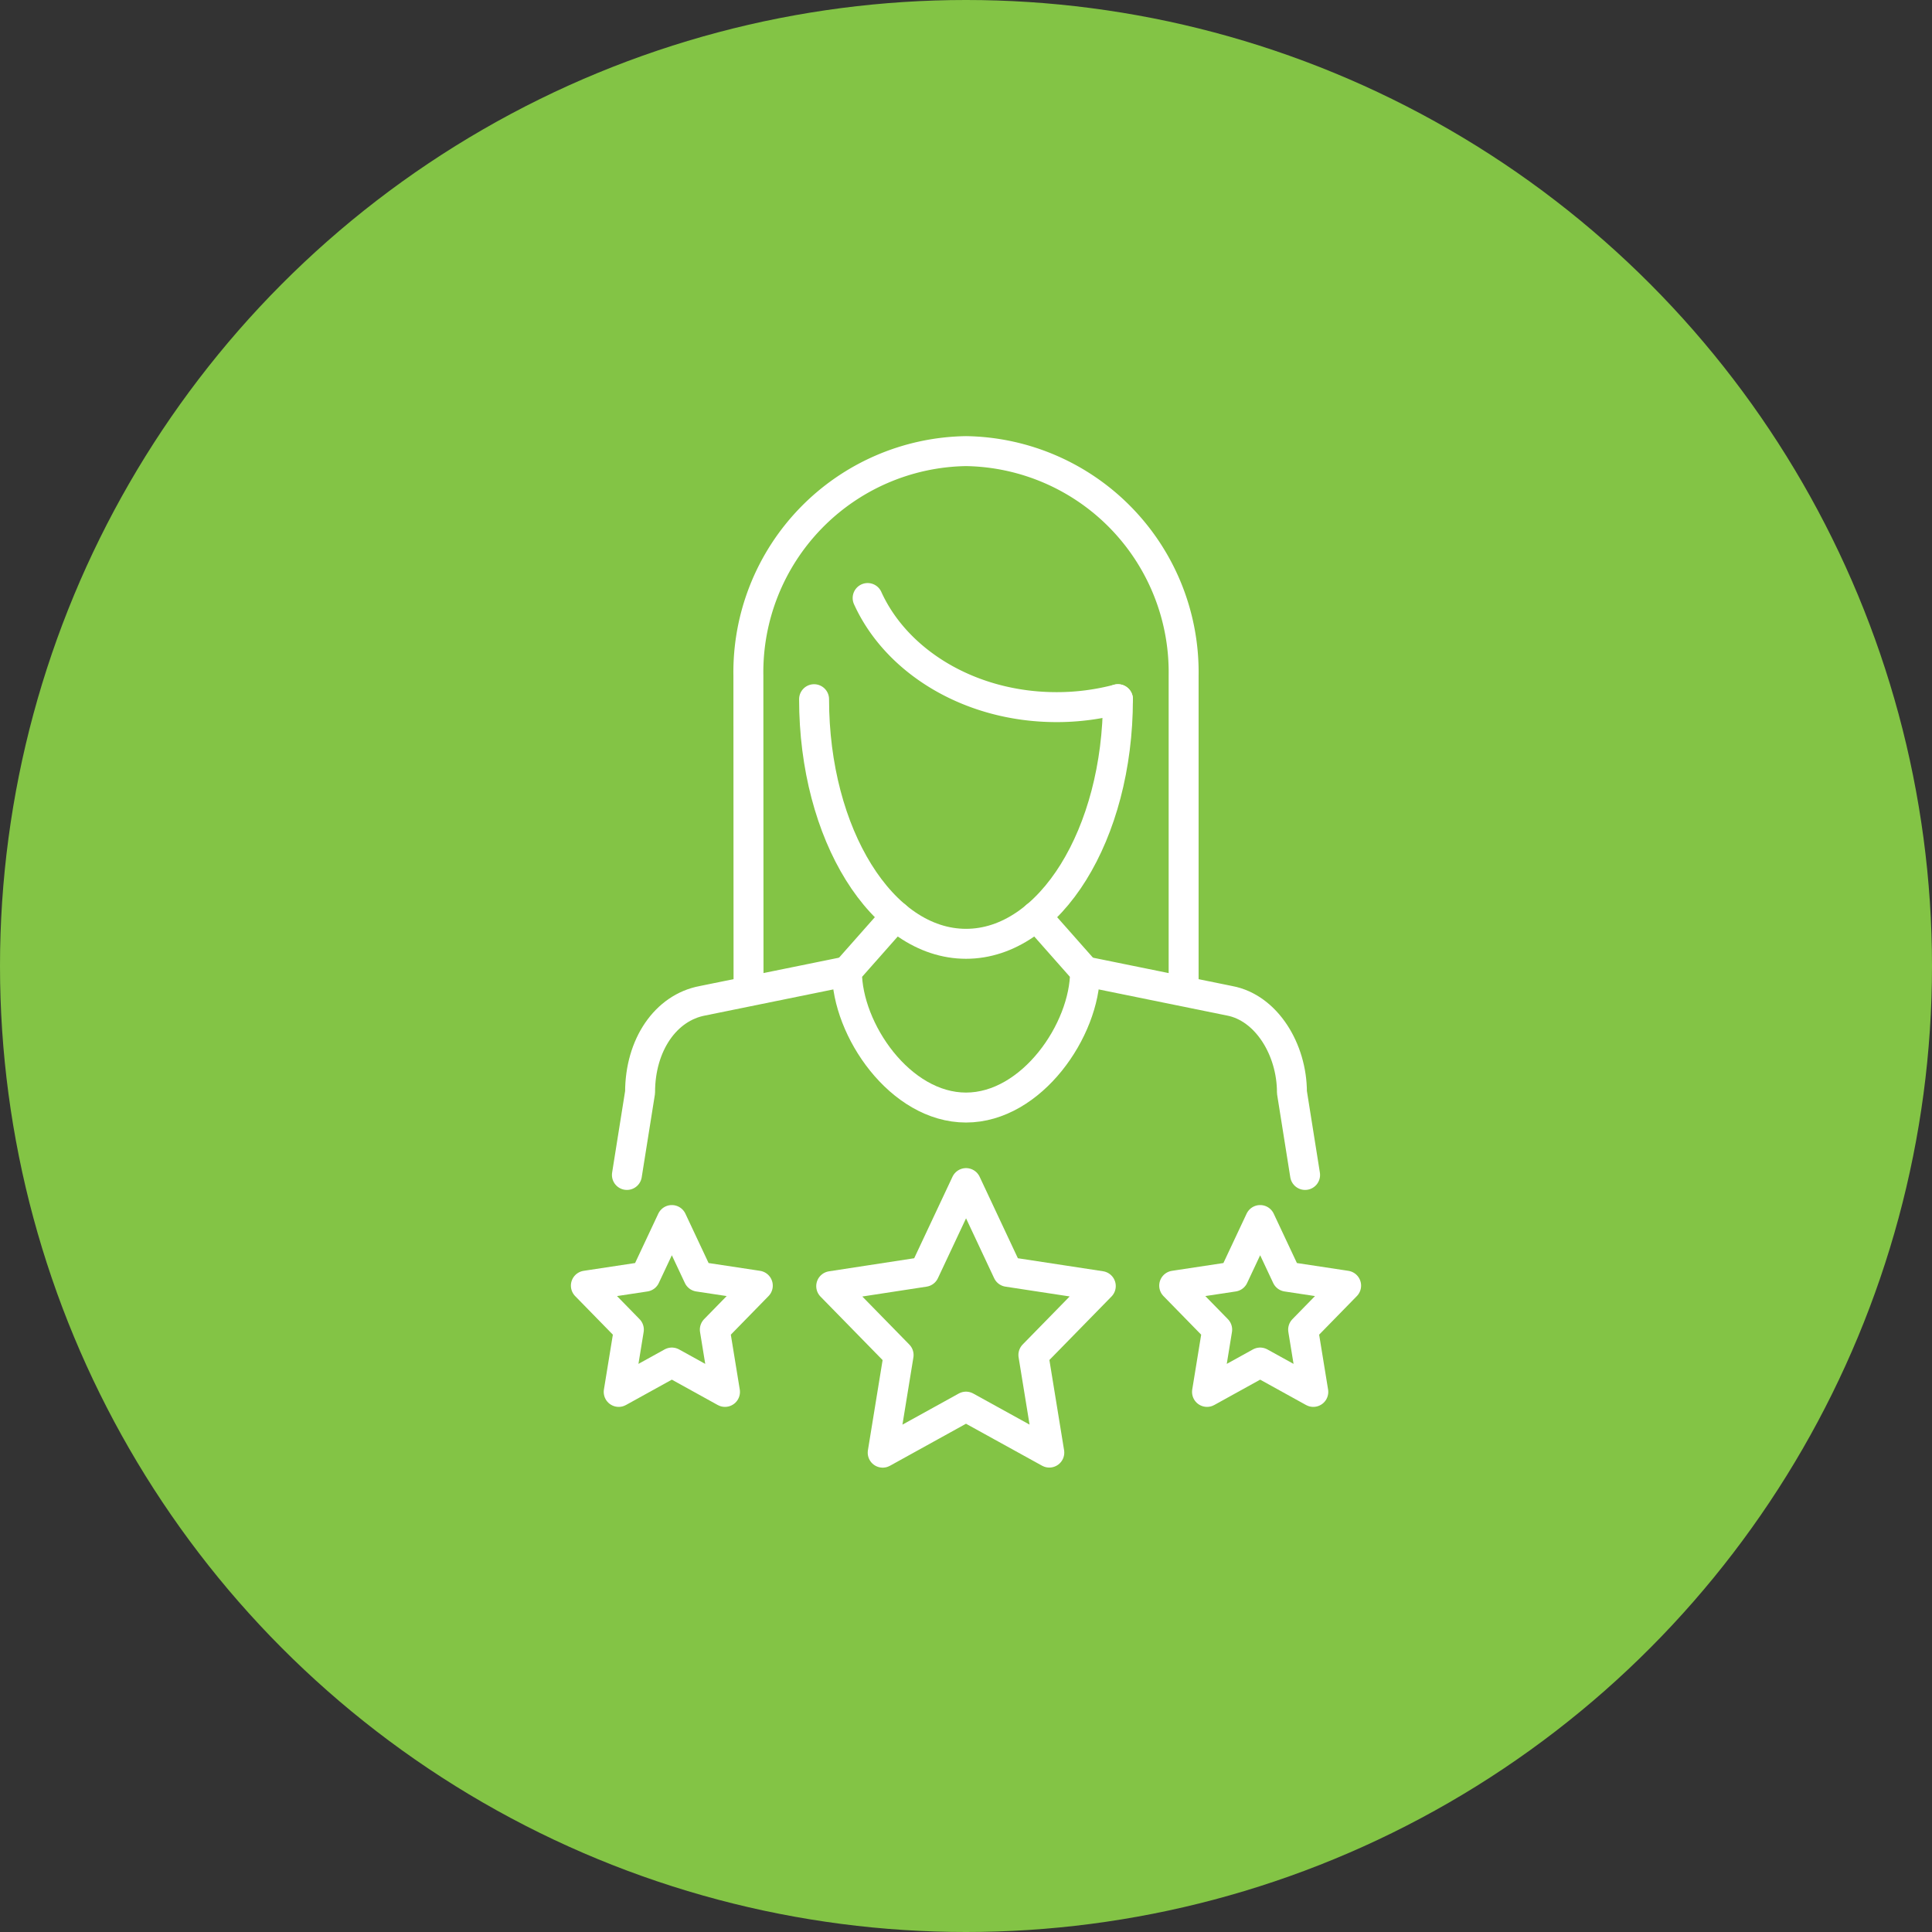 <svg xmlns="http://www.w3.org/2000/svg" xmlns:xlink="http://www.w3.org/1999/xlink" width="129" height="129" viewBox="0 0 129 129"><rect x="0" y="0" width="129" height="129" fill="#333333" stroke="none"/><defs><clipPath id="clip-path"><rect id="Rectangle_3244" data-name="Rectangle 3244" width="52.763" height="68.879" transform="translate(0 0)" fill="none"></rect></clipPath></defs><g id="Group_7189" data-name="Group 7189" transform="translate(-1361 -2219)"><circle id="Ellipse_228" data-name="Ellipse 228" cx="64.5" cy="64.5" r="64.5" transform="translate(1361 2219)" fill="#83c445"></circle><g id="Group_7172" data-name="Group 7172" transform="translate(1399.119 2248.121)"><g id="Group_7171" data-name="Group 7171" clip-path="url(#clip-path)"><path id="Path_2976" data-name="Path 2976" d="M31.069,32.048l3.262,3.689c0,3.906-3.559,9.093-7.95,9.093s-7.95-5.187-7.95-9.093l3.261-3.688" fill="none" stroke="#fff" stroke-linecap="round" stroke-linejoin="round" stroke-width="2"></path><path id="Path_2977" data-name="Path 2977" d="M49.022,49.331l-.878-5.518c0-2.864-1.705-5.653-4.169-6.113l-9.644-1.963" fill="none" stroke="#fff" stroke-linecap="round" stroke-linejoin="round" stroke-width="2"></path><path id="Path_2978" data-name="Path 2978" d="M18.431,35.737,8.788,37.7c-2.464.46-4.169,2.952-4.169,6.113L3.74,49.331" fill="none" stroke="#fff" stroke-linecap="round" stroke-linejoin="round" stroke-width="2"></path><path id="Path_2979" data-name="Path 2979" d="M11.861,36.552l-.01-20.562A14.765,14.765,0,0,1,26.382,1a14.765,14.765,0,0,1,14.53,14.99V36.549" fill="none" stroke="#fff" stroke-linecap="round" stroke-linejoin="round" stroke-width="2"></path><path id="Path_2980" data-name="Path 2980" d="M36.526,17.564c0,9.021-4.542,16.333-10.144,16.333S16.237,26.585,16.237,17.564" fill="none" stroke="#fff" stroke-linecap="round" stroke-linejoin="round" stroke-width="2"></path><path id="Path_2981" data-name="Path 2981" d="M36.526,17.564a15.919,15.919,0,0,1-4.1.53c-5.763,0-10.682-3.026-12.612-7.284" fill="none" stroke="#fff" stroke-linecap="round" stroke-linejoin="round" stroke-width="2"></path><path id="Path_2982" data-name="Path 2982" d="M26.381,64.8l-5.562,3.074,1.062-6.52-4.5-4.6L23.6,55.8l2.785-5.926L29.166,55.8l6.215.949-4.5,4.6,1.062,6.52Z" fill="none" stroke="#fff" stroke-linecap="round" stroke-linejoin="round" stroke-width="2"></path><path id="Path_2983" data-name="Path 2983" d="M46.022,61.856l-3.548,1.961.678-4.159-2.87-2.937,3.964-.6,1.776-3.78,1.776,3.78,3.964.6-2.87,2.937.678,4.159Z" fill="none" stroke="#fff" stroke-linecap="round" stroke-linejoin="round" stroke-width="2"></path><path id="Path_2984" data-name="Path 2984" d="M6.74,61.856,3.192,63.817l.678-4.159L1,56.721l3.964-.6,1.776-3.78,1.776,3.78,3.964.6L9.61,59.658l.678,4.159Z" fill="none" stroke="#fff" stroke-linecap="round" stroke-linejoin="round" stroke-width="2"></path></g></g></g></svg>